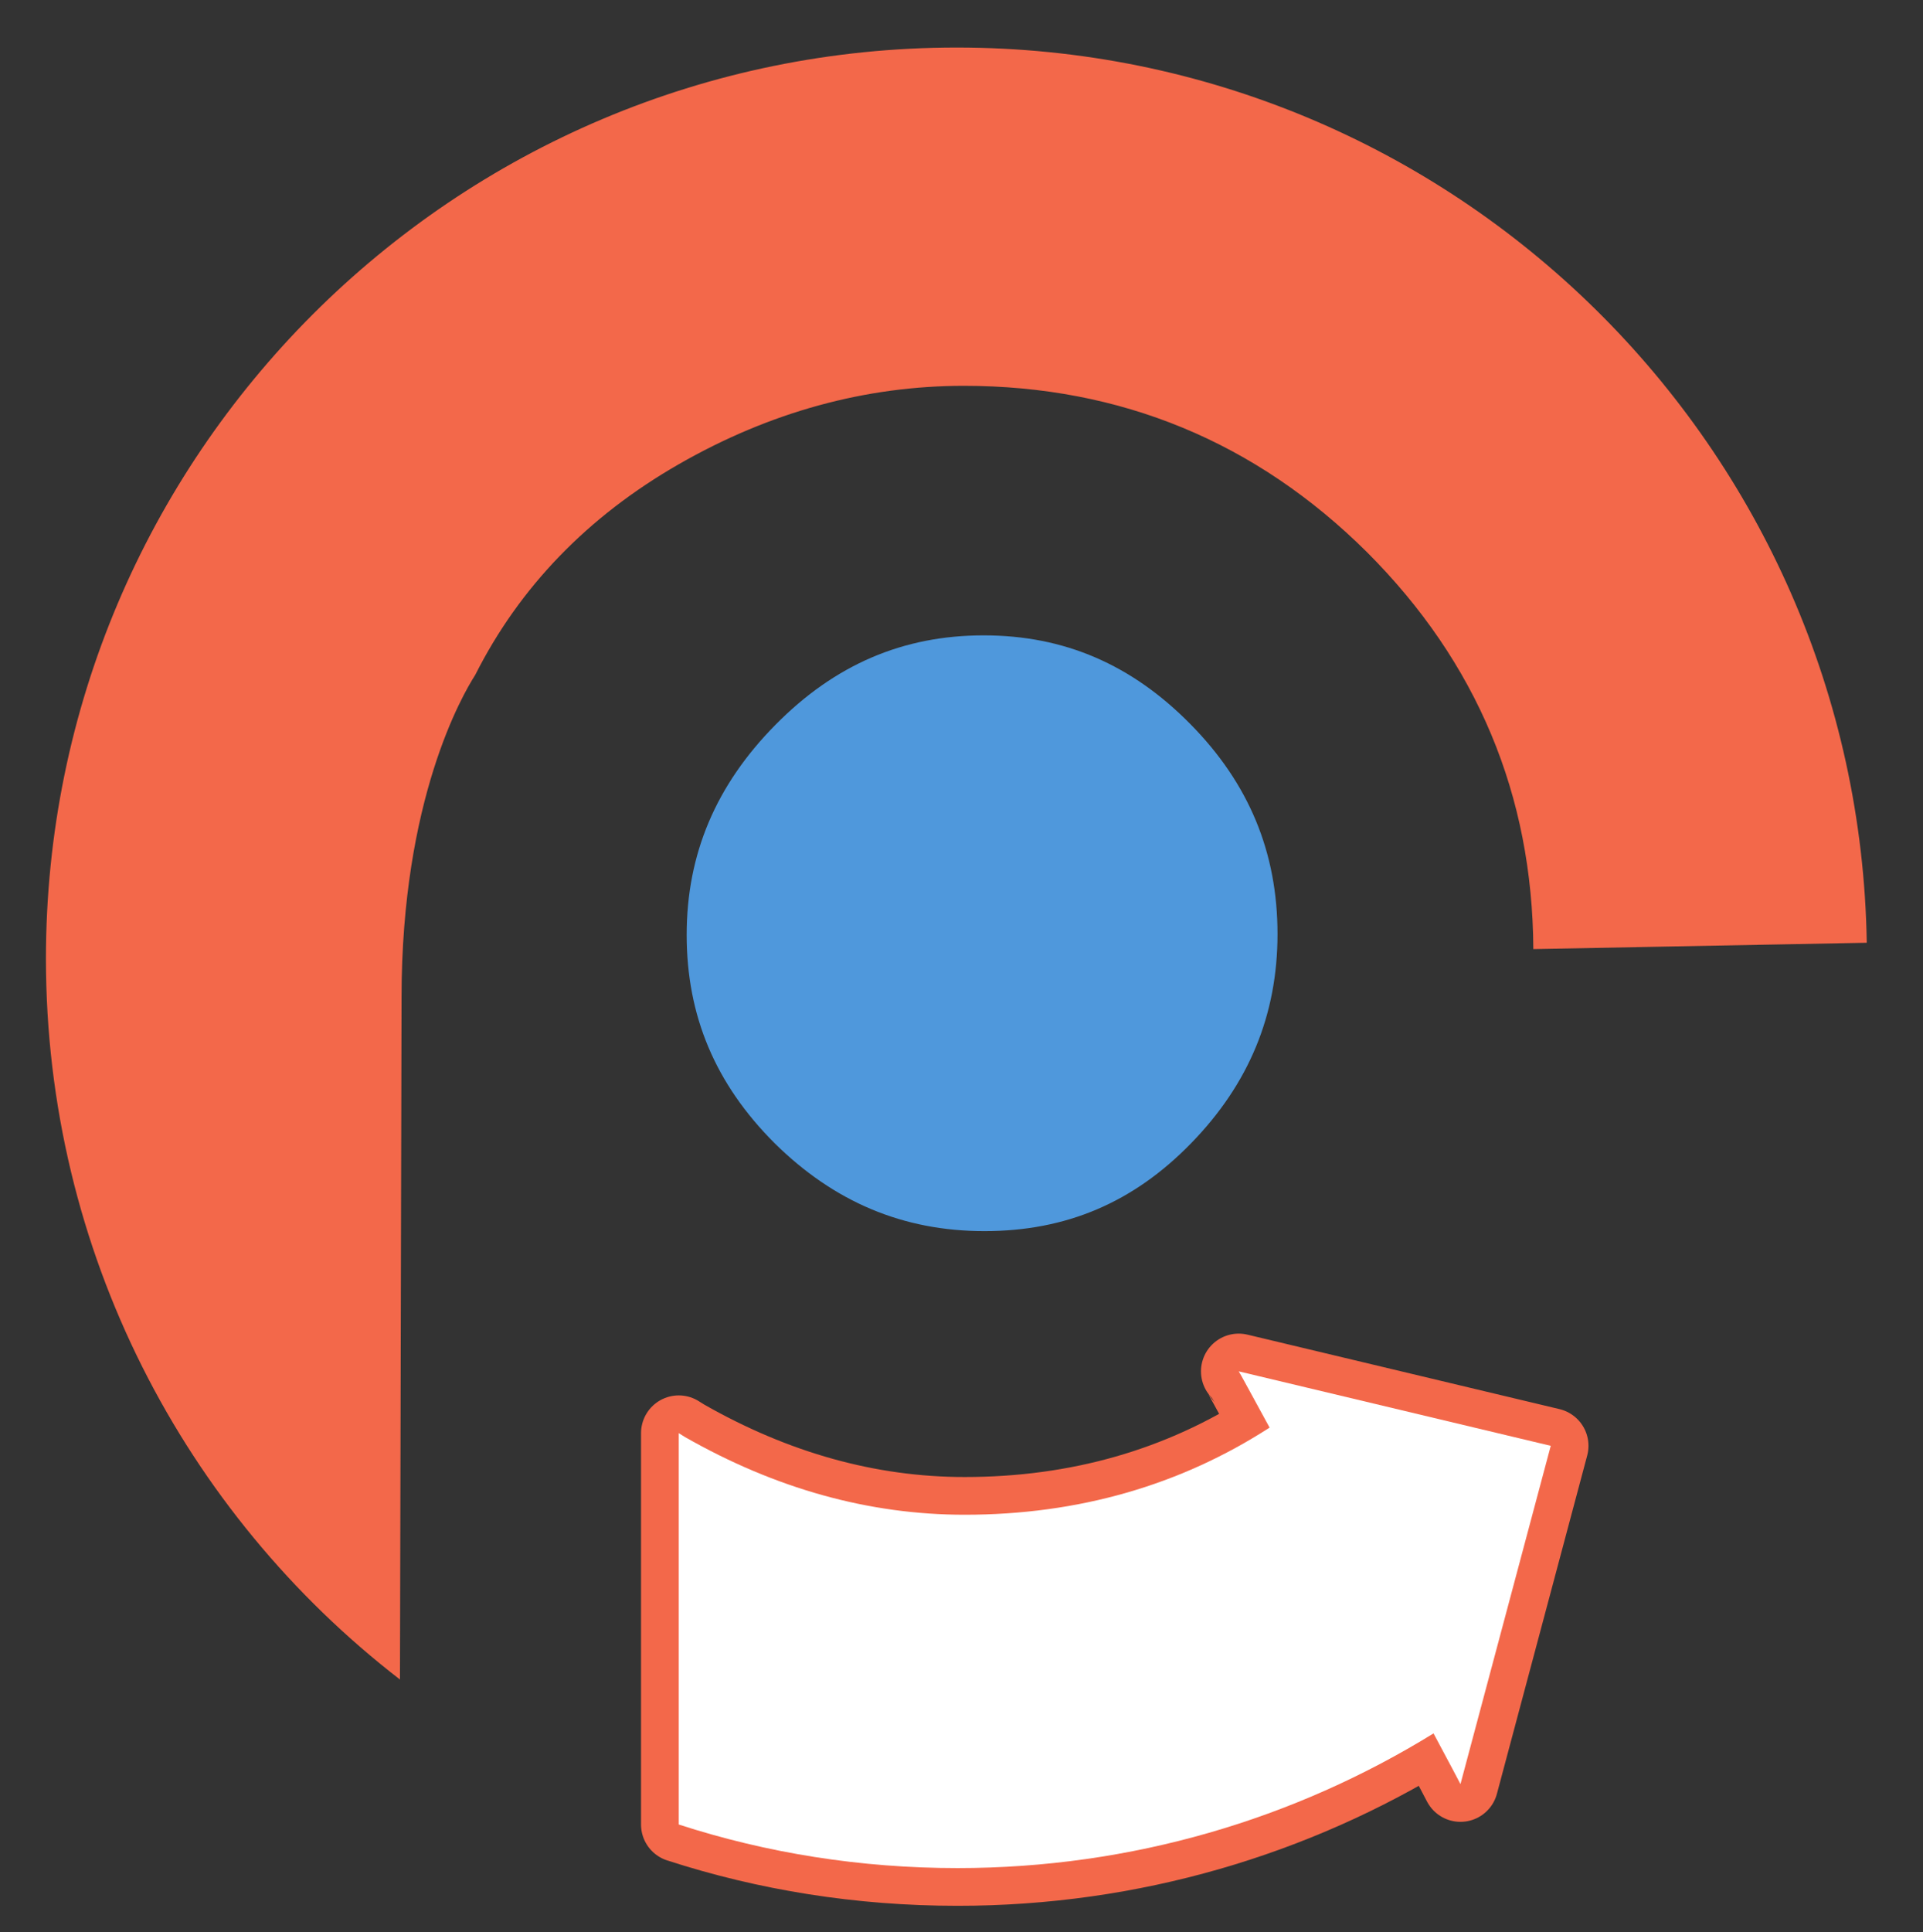 <?xml version="1.0" encoding="UTF-8"?> <!-- Generator: Adobe Illustrator 24.0.2, SVG Export Plug-In . SVG Version: 6.00 Build 0) --> <svg xmlns="http://www.w3.org/2000/svg" xmlns:xlink="http://www.w3.org/1999/xlink" version="1.1" id="Capa_1" x="0px" y="0px" viewBox="0 0 242.8 243.9" style="enable-background:new 0 0 242.8 243.9;" xml:space="preserve"><rect x="0" y="0" width="242.8" height="243.9" fill="#333333" stroke="none"/> <style type="text/css"> .st0{fill:#FFFFFF;} .st1{fill:#F3684A;} .st2{fill:#4F98DC;} .st3{fill:#F3684A;stroke:#F3684A;stroke-width:9.525;stroke-linecap:round;stroke-linejoin:round;stroke-miterlimit:10;} </style> <g> <path class="st0" d="M158.1,172.3c0.1,0.1,1.5,2.7,3.7,6.7c-10.7,6.9-22.9,10.4-36.4,10.4c-11.4,0-22.6-3.1-33.4-9.2 c-0.3-0.2-0.5-0.3-0.8-0.5v46.7c10.5,3.4,21.7,5.2,33.3,5.2c20.8,0,40.3-5.9,56.8-16c2,3.7,3.2,6.1,3.2,6.1l10.7-40.3L158.1,172.3z "></path> </g> <g> <g> <path class="st1" d="M85.7,58.6c11.5-6.6,23.6-9.9,36-9.9c19.8,0,36.9,7.1,50.9,21v0c13.9,13.9,20.9,30.7,21,50.1l42.1-0.8 C234.7,56.4,183.6,6,120.8,6c-63.5,0-115,51.5-115,115c0,37,17.5,70,44.7,91l0.2-86.1c0-25,7.7-38.2,9.3-40.7 C65.6,74.1,74.2,65.2,85.7,58.6z"></path> <path class="st2" d="M124.3,155.4c10.3,0,18.8-3.6,26.1-11.1c7.3-7.5,10.9-16.2,10.9-26.4c0-10.3-3.6-19-11-26.5 c-7.4-7.5-15.9-11.2-26.1-11.2c-10.2,0-18.8,3.7-26.3,11.3c-7.5,7.6-11.2,16.3-11.2,26.5c0,10.2,3.6,18.8,11.1,26.3 C105.3,151.7,114,155.4,124.3,155.4z"></path> </g> <g> <path class="st3" d="M156.4,173.1c0.1,0.1,1.6,2.9,3.9,7.1c-11.3,7.3-24.2,11-38.5,11c-12.1,0-23.9-3.3-35.3-9.8 c-0.3-0.2-0.5-0.3-0.8-0.5v49.4c11.1,3.6,22.9,5.5,35.2,5.5c22,0,42.6-6.2,60.1-17c2.1,3.9,3.4,6.4,3.4,6.4l11.4-42.7L156.4,173.1 z"></path> </g> <g> <path class="st0" d="M156.4,173.1c0.1,0.1,1.6,2.9,3.9,7.1c-11.3,7.3-24.2,11-38.5,11c-12.1,0-23.9-3.3-35.3-9.8 c-0.3-0.2-0.5-0.3-0.8-0.5v49.4c11.1,3.6,22.9,5.5,35.2,5.5c22,0,42.6-6.2,60.1-17c2.1,3.9,3.4,6.4,3.4,6.4l11.4-42.7L156.4,173.1 z"></path> </g> </g> </svg> 